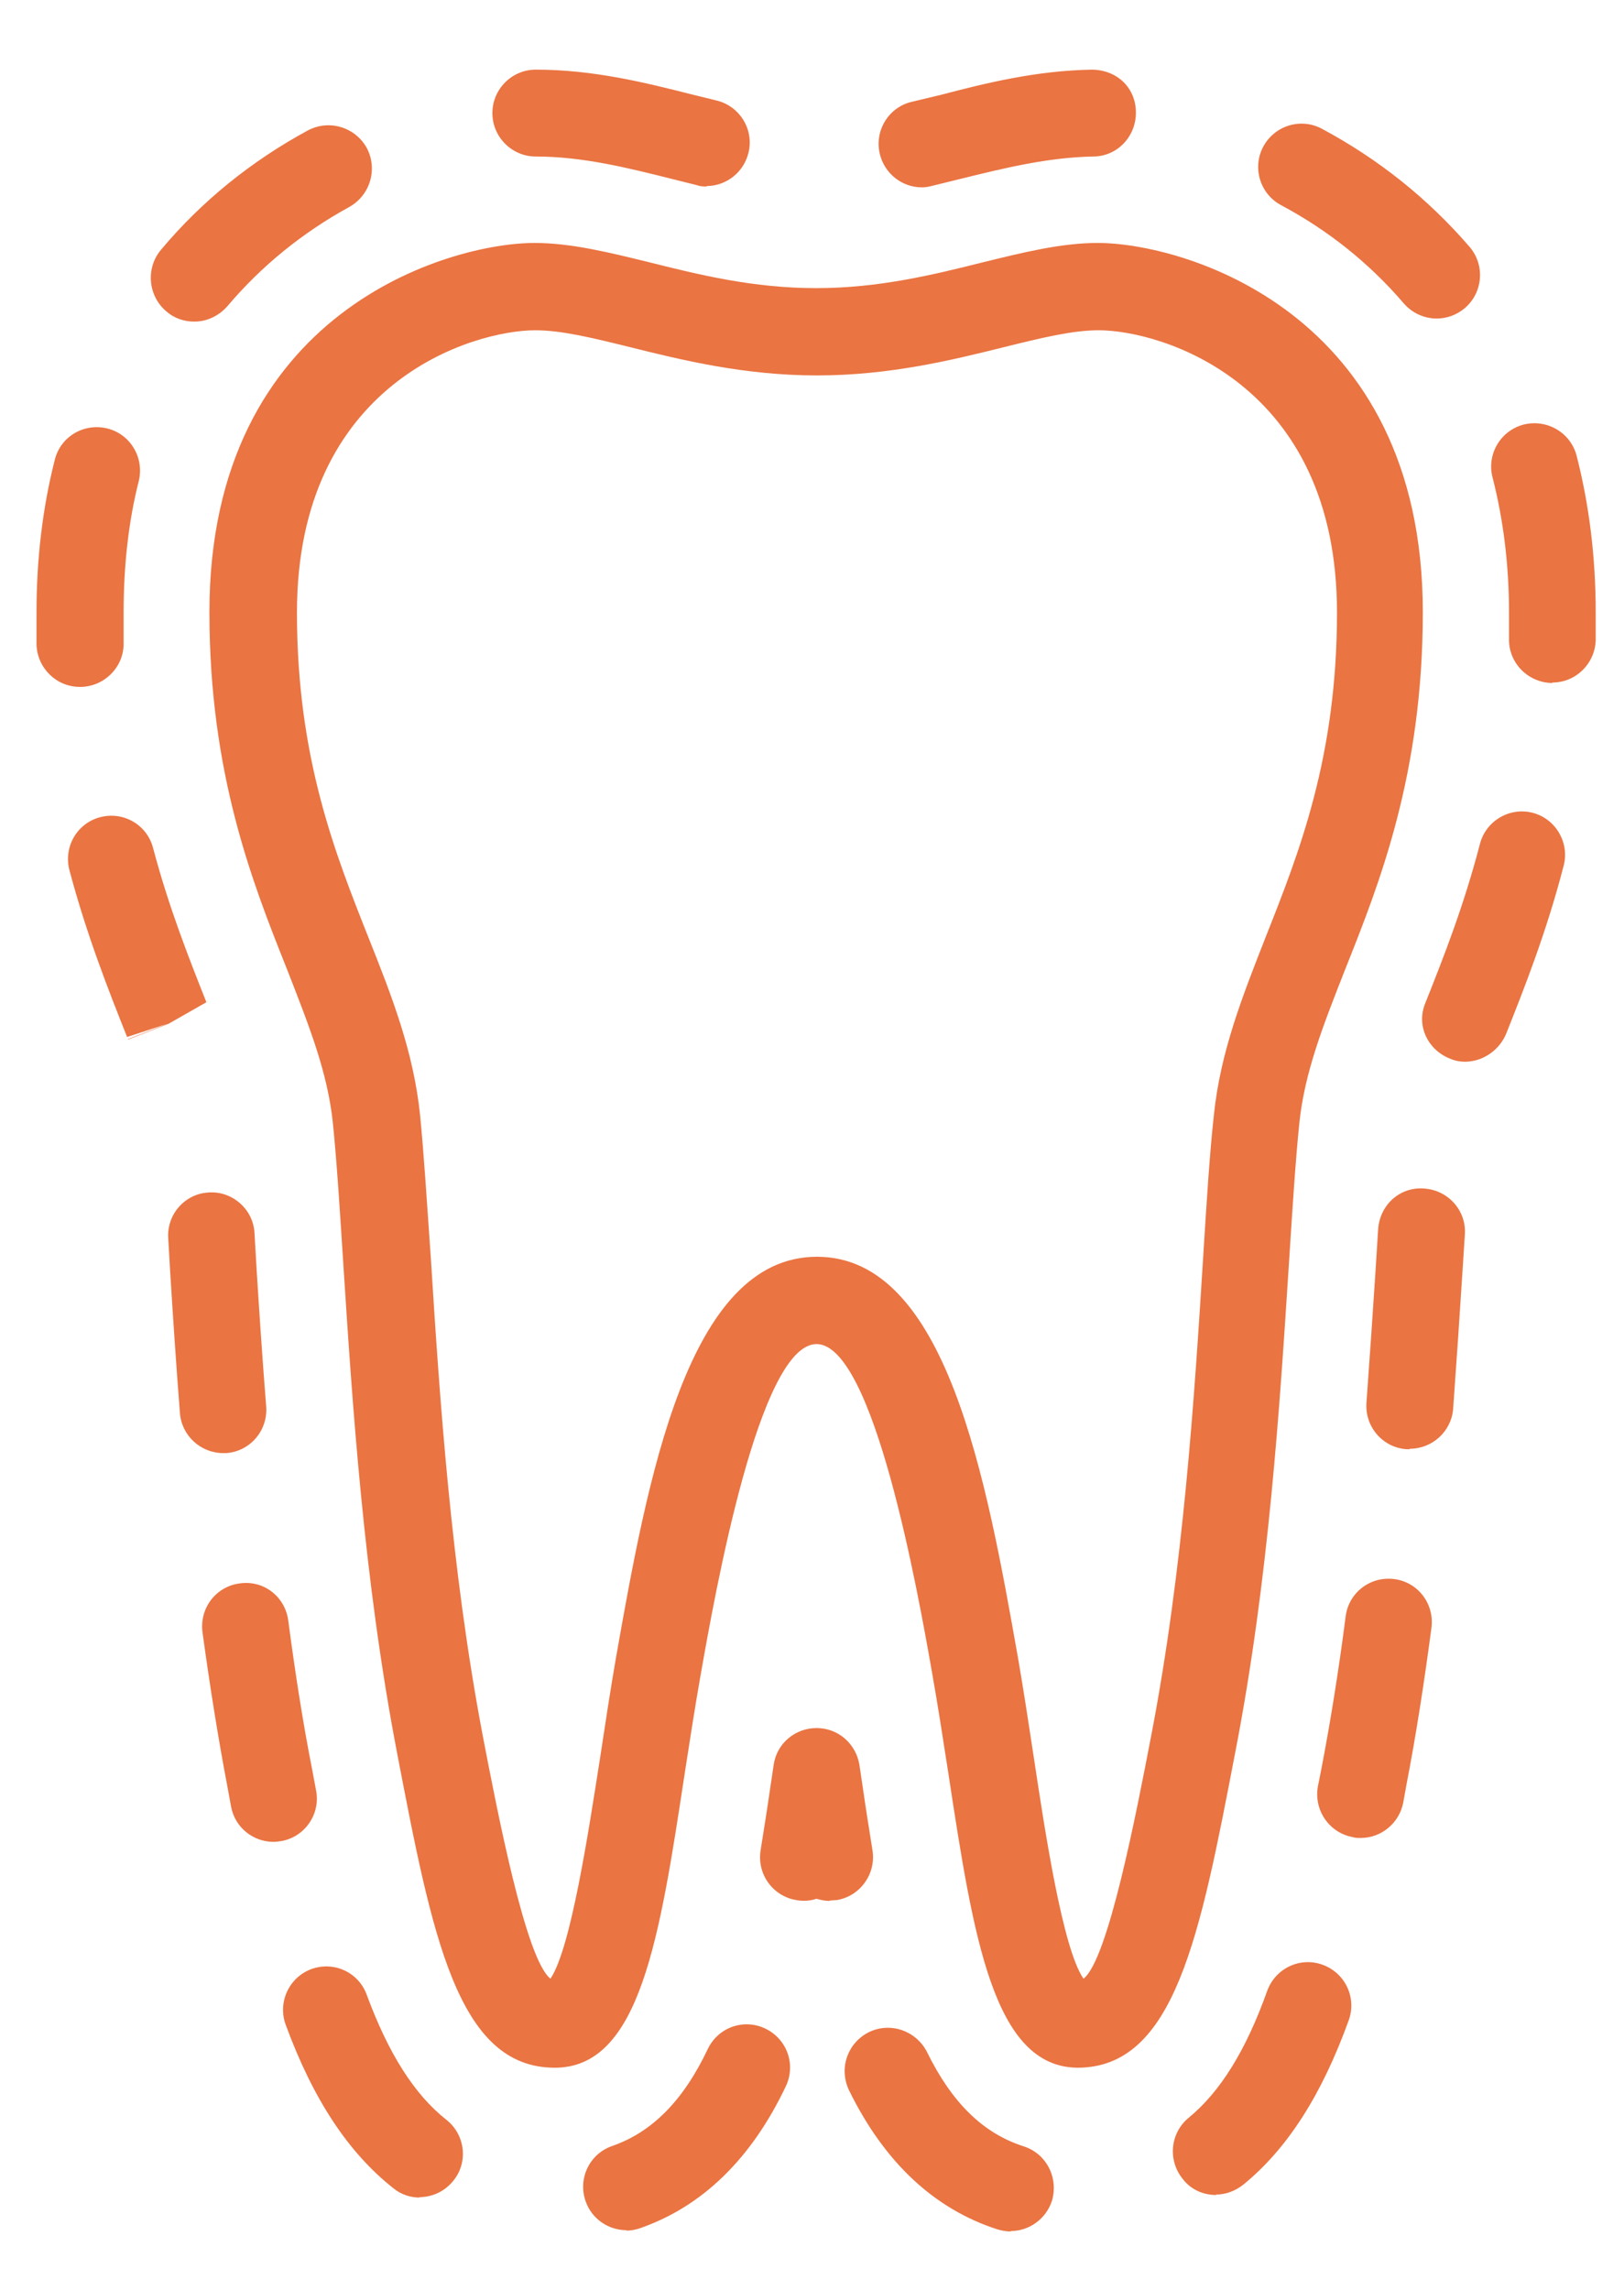 <svg xmlns="http://www.w3.org/2000/svg" width="127" height="179" viewBox="0 0 127 179" fill="none"><g clip-path="url(#clip0_2_327)"><path d="M64.905 148.604C64.533 148.604 64.194 148.536 63.855 148.434 63.347 148.604 62.804 148.638 62.262 148.536 60.432 148.231 59.178 146.499 59.483 144.631 59.754 142.933 60.025 141.236 60.263 139.572L60.5 137.976C60.737 136.312 62.16 135.09 63.855 135.09c1.694.0 3.084 1.222 3.355 2.886L67.447 139.572C67.684 141.236 67.956 142.933 68.227 144.631 68.532 146.465 67.278 148.231 65.448 148.536 65.278 148.536 65.075 148.57 64.905 148.57V148.604z" fill="#ea7442"/><path d="M79.037 174.445C78.698 174.445 78.326 174.377 77.987 174.275 73.039 172.679 69.142 169.012 66.397 163.409 65.583 161.711 66.261 159.708 67.956 158.859 69.65 158.044 71.649 158.757 72.497 160.421 74.428 164.36 76.868 166.771 80.054 167.789 81.85 168.367 82.799 170.268 82.257 172.068 81.782 173.494 80.46 174.411 79.037 174.411V174.445zM48.978 174.343C47.588 174.343 46.267 173.46 45.792 172.068 45.182 170.302 46.097 168.367 47.893 167.755 51.011 166.669 53.451 164.19 55.349 160.183 56.162 158.485 58.162 157.772 59.856 158.587 61.55 159.402 62.262 161.406 61.449 163.103 58.772 168.74 54.942 172.475 50.096 174.173 49.723 174.309 49.35 174.377 48.978 174.377V174.343zm-16.131-2.547C32.101 171.796 31.355 171.559 30.745 171.049 27.221 168.265 24.476 164.088 22.341 158.282 21.697 156.516 22.612 154.58 24.34 153.935 26.103 153.29 28.034 154.173 28.678 155.939c1.694 4.584 3.728 7.81 6.236 9.779C36.371 166.873 36.642 169.012 35.456 170.472 34.778 171.321 33.795 171.762 32.779 171.762L32.847 171.796zM95.1 171.592C94.118 171.592 93.135 171.185 92.491 170.336 91.305 168.876 91.508 166.737 92.966 165.548 95.439 163.511 97.439 160.285 99.099 155.633 99.743 153.867 101.675 152.951 103.437 153.596S106.114 156.176 105.47 157.942C103.369 163.749 100.692 167.959 97.236 170.778 96.592 171.287 95.846 171.559 95.1 171.559V171.592zM21.392 143.986C19.799 143.986 18.376 142.866 18.071 141.236L17.766 139.572C17.054 135.837 16.41 131.796 15.834 127.585 15.597 125.718 16.885 124.02 18.749 123.782 20.647 123.511 22.307 124.835 22.544 126.702 23.087 130.811 23.697 134.716 24.408 138.315l.305 1.63C25.086 141.779 23.866 143.579 22.036 143.918 21.833 143.952 21.596 143.986 21.392 143.986zM106.385 143.681C106.182 143.681 105.979 143.681 105.775 143.613 103.945 143.273 102.725 141.507 103.064 139.64L103.335 138.281C104.047 134.58 104.691 130.573 105.233 126.363 105.47 124.495 107.165 123.205 109.029 123.443 110.893 123.68 112.18 125.378 111.943 127.246 111.367 131.592 110.723 135.735 109.978 139.572L109.74 140.896C109.435 142.526 108.012 143.681 106.419 143.681H106.385zM17.461 113.595c-1.762.0-3.253-1.358-3.389-3.124C13.767 106.6 13.53 102.967 13.327 99.741L13.157 96.821c-.136-1.868 1.288-3.498 3.152-3.599C18.139 93.086 19.799 94.512 19.901 96.379L20.07 99.3C20.274 102.526 20.511 106.125 20.816 109.962c.136 1.868-1.254 3.497-3.118 3.633-.102.0-.169.0-.271.0H17.461zM110.249 113.29S110.079 113.29 109.978 113.29C108.114 113.154 106.724 111.524 106.86 109.656 107.131 105.921 107.368 102.458 107.572 99.3L107.775 96.074C107.91 94.206 109.469 92.746 111.401 92.916 113.265 93.052 114.688 94.648 114.553 96.515L114.349 99.707C114.146 102.865 113.909 106.397 113.638 110.132 113.502 111.898 112.011 113.256 110.249 113.256V113.29zM114.587 83.001C114.18 83.001 113.807 82.933 113.4 82.763 111.672 82.084 110.757 80.216 111.435 78.485 112.926 74.749 114.485 70.777 115.739 65.955 116.213 64.155 118.077 63.069 119.873 63.544 121.669 64.019 122.754 65.887 122.279 67.686 120.924 72.916 119.195 77.262 117.806 80.76 117.264 82.118 115.942 83.001 114.553 83.001H114.587zM10.005 81.235l3.152-1.222L9.938 81.065C8.48 77.398 6.786 73.12 5.43 68.026c-.474-1.8.576-3.667 2.406-4.143C9.633 63.408 11.497 64.461 11.971 66.294c1.254 4.72 2.813 8.625 4.168 12.055l-2.982 1.698L10.005 81.269V81.235zM6.244 53.697c-1.83.0-3.321-1.46-3.389-3.294.0-.815-.034-1.664.0-2.547C2.855 43.714 3.329 39.707 4.278 35.971c.441-1.834 2.271-2.92 4.101-2.479C10.209 33.934 11.293 35.802 10.853 37.601c-.813 3.192-1.186 6.655-1.186 10.255.0.815.0 1.562.0 2.343C9.734 52.067 8.243 53.629 6.379 53.697c0 0-.068.0-.102.0H6.244zM121.398 53.391S121.33 53.391 121.297 53.391C119.433 53.323 117.942 51.761 118.009 49.894c0-.645.0-1.324.0-2.003C118.009 44.189 117.569 40.623 116.722 37.33 116.247 35.53 117.332 33.662 119.162 33.187 120.958 32.746 122.822 33.798 123.296 35.632 124.279 39.469 124.787 43.578 124.787 47.856c0 .747.0 1.494.0 2.207C124.719 51.897 123.228 53.357 121.398 53.357V53.391zM15.157 25.139C14.377 25.139 13.598 24.868 12.988 24.325 11.564 23.102 11.395 20.963 12.581 19.537c3.186-3.803 7.049-6.927 11.488-9.338C25.73 9.316 27.763 9.927 28.678 11.557c.881 1.664.271 3.701-1.355 4.618-3.66 2.003-6.88 4.618-9.523 7.742C17.122 24.698 16.173 25.139 15.224 25.139H15.157zM112.35 24.902C111.401 24.902 110.452 24.494 109.774 23.713 107.097 20.589 103.878 18.009 100.184 16.039 98.523 15.156 97.913 13.085 98.794 11.455 99.675 9.825 101.709 9.18 103.369 10.063c4.44 2.377 8.303 5.467 11.556 9.236 1.22 1.426 1.051 3.565-.372 4.788C113.909 24.63 113.129 24.902 112.35 24.902zM72.09 14.647C70.565 14.647 69.175 13.594 68.803 12.032 68.362 10.199 69.514 8.365 71.311 7.958l2.271-.543C77.072 6.497 81.07 5.513 85.408 5.445 87.408 5.479 88.831 6.905 88.831 8.806c0 1.868-1.457 3.43-3.355 3.43C81.918 12.304 78.495 13.153 75.174 13.968L72.835 14.545C72.564 14.613 72.327 14.647 72.056 14.647H72.09zM55.281 14.579C55.01 14.579 54.773 14.579 54.502 14.477L52.468 13.968c-3.389-.849-6.913-1.732-10.573-1.732-1.864.0-3.389-1.528-3.389-3.396.0-1.868 1.525-3.396 3.389-3.396 4.507.0 8.574 1.019 12.2 1.936l1.932.475c1.83.441 2.948 2.275 2.508 4.075C58.162 13.492 56.772 14.545 55.247 14.545L55.281 14.579z" fill="#ea7442"/><path d="M84.324 161.643C77.682 161.643 76.123 151.456 74.157 138.587 73.751 135.972 73.344 133.324 72.904 130.845 71.785 124.461 68.329 105.072 63.855 105.072c-4.473.0-7.93 19.423-9.048 25.773C54.366 133.324 53.96 135.972 53.553 138.587c-1.966 12.903-3.491 23.056-10.167 23.056-7.625.0-9.591-10.322-12.336-24.618-2.609-13.582-3.49-27.233-4.202-38.201C26.578 94.58 26.34 90.845 26.035 87.823 25.629 83.816 24.137 80.115 22.443 75.768c-2.711-6.791-6.066-15.28-6.066-27.912.0-23.566 18.808-28.863 25.417-28.863 2.881.0 5.863.747 9.048 1.528C54.638 21.472 58.907 22.525 63.821 22.525S73.005 21.472 76.801 20.521C79.986 19.74 82.969 18.993 85.849 18.993c6.608.0 25.417 5.297 25.417 28.863.0 12.632-3.355 21.121-6.066 27.912C103.505 80.081 102.014 83.816 101.608 87.823 101.303 90.811 101.065 94.58 100.794 98.824 100.083 109.792 99.235 123.443 96.592 137.025c-2.745 14.296-4.711 24.618-12.336 24.618H84.324zM63.889 98.247c10.133.0 13.251 17.386 15.724 31.376C80.054 132.169 80.461 134.852 80.868 137.534 81.715 143.137 83.104 152.339 84.731 154.682 86.662 153.222 88.899 141.541 90.017 135.735 92.559 122.56 93.406 109.147 94.084 98.383 94.355 94.037 94.593 90.2 94.931 87.143 95.44 82.22 97.168 77.873 98.964 73.289 101.574 66.702 104.556 59.231 104.556 47.89c0-18.031-13.793-22.072-18.639-22.072-2.067.0-4.541.611-7.422 1.324-3.965.985-8.879 2.207-14.606 2.207-5.727.0-10.641-1.222-14.606-2.207C46.403 26.43 43.929 25.819 41.861 25.819c-4.846.0-18.639 4.041-18.639 22.072.0 11.341 2.982 18.812 5.592 25.399C30.644 77.873 32.339 82.22 32.847 87.143 33.152 90.2 33.389 94.037 33.694 98.383 34.372 109.147 35.253 122.56 37.761 135.735 38.879 141.541 41.116 153.188 43.047 154.682 44.64 152.339 46.03 143.137 46.911 137.534 47.318 134.852 47.724 132.169 48.165 129.623 50.639 115.633 53.756 98.247 63.889 98.247z" fill="#ea7442"/></g><defs><clipPath id="clip0_2_327"><rect width="122" height="169" fill="#fff" transform="translate(2.855 5.445)"/></clipPath></defs></svg>